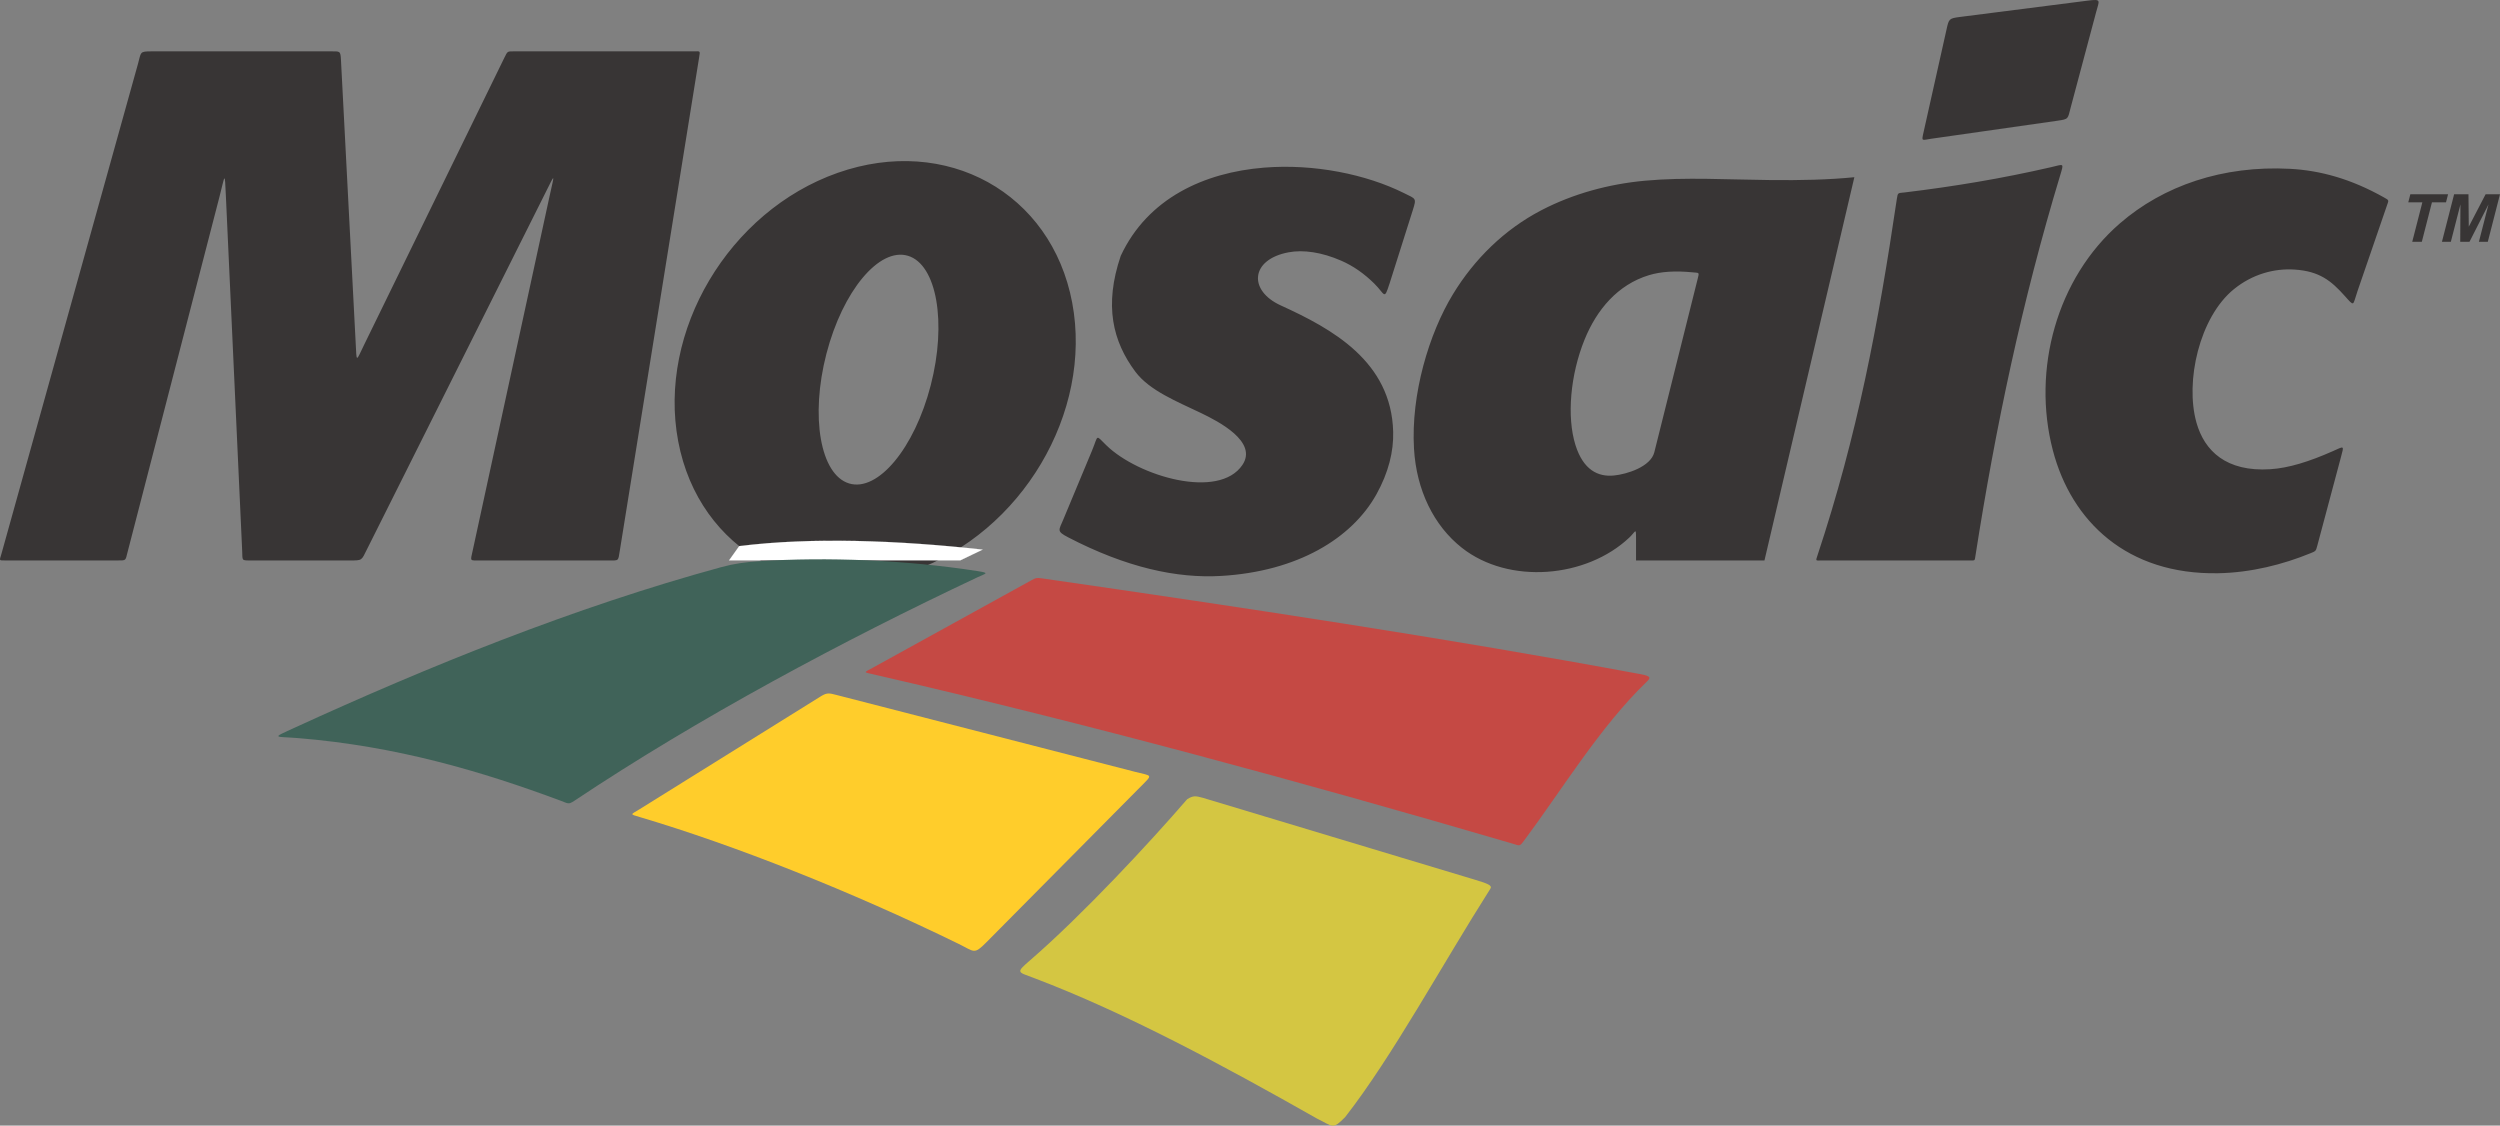 <?xml version="1.0" encoding="UTF-8"?> <svg xmlns="http://www.w3.org/2000/svg" id="e20c7cb6-ca2b-4710-91e6-4a0f49068cd8" data-name="Camada 1" viewBox="0 0 5000 2251.24"><rect x="0" y="0" width="5000" height="2251.24" fill="#808080" stroke="none"/><defs><style>.b13cda50-06da-41d2-9932-e7cfe5aef6b8{fill:#383535;}.a2b60906-7838-4f97-aaf4-8a18e0f0476a,.af395719-f94c-4961-8604-7e1100cd55c1,.b13cda50-06da-41d2-9932-e7cfe5aef6b8,.e078fbe3-3307-4fb7-a23f-8ea107cc0ad1,.ed263d68-c63a-4187-95d1-041448a6f1f2,.feb6f874-84a6-4710-b68e-189c88c3f523{fill-rule:evenodd;}.af395719-f94c-4961-8604-7e1100cd55c1{fill:#ffcd2b;}.a2b60906-7838-4f97-aaf4-8a18e0f0476a{fill:#d4c642;}.e078fbe3-3307-4fb7-a23f-8ea107cc0ad1{fill:#c54944;}.ed263d68-c63a-4187-95d1-041448a6f1f2{fill:#fff;stroke:#fff;stroke-miterlimit:22.93;stroke-width:0.22px;}.feb6f874-84a6-4710-b68e-189c88c3f523{fill:#406359;}</style></defs><path class="b13cda50-06da-41d2-9932-e7cfe5aef6b8" d="M2.86,1107.76Q139.42,617.65,276,127.54c6.5-23.39,2.69-24.83,27-24.83H661.5c18.37,0,19.52-1.4,20.44,17.27Q696.61,402.29,711.3,684.6c2.19,42.44.08,39.48,18.1,2.59q139.67-285.9,279.36-571.81c6.69-13.7,5.88-12.67,21.15-12.67h356.58c14.37,0,14.09-2.25,11.79,12.08q-79.35,493.45-158.7,986.88c-3.41,21.27-1.58,19.24-23.11,19.24H960.75c-22,0-20.1,2.25-15.47-19.26l154.14-710.58c9.41-43.43,12.39-47.35-8.92-4.77Q912.17,742.55,733.84,1098.82c-11.11,22.19-8.88,22.09-33.65,22.09H502.36c-20,0-17.15.69-18-19.23Q468,746.78,451.75,391.85c-2.39-51.72-1.52-42-12.89,2Q347,749,255.15,1104.18c-4.48,17.35-2.34,16.73-20.27,16.73H11.3c-14.49,0-12.27.6-8.44-13.15ZM1816,511.6c57.59,17.49,77.91,133.58,45.39,259.28s-105.6,213.44-163.19,196-77.91-133.59-45.39-259.27,105.6-213.44,163.19-196ZM1675.22,345.74c-217.55,76.59-360.32,317-318.82,536.84s251.6,336,469.15,259.43,360.34-317,318.82-536.84-251.59-336-469.15-259.43ZM2778.79,567.92c-10.7,33.77-8.65,20.38-30.62-1.17-20.13-19.73-41.71-34.91-65.7-45.37-39-17-75.87-22.33-105.43-16.74-76.21,14.35-80.9,76.45-15.41,106.26,102.38,46.61,221.16,111.73,224.72,252.78,1,39.16-9.19,81.27-33.52,125-48.92,87.83-157.38,154.36-311,163.21-88.11,5.06-188.71-16.53-305.88-77.42-23.32-12.19-18.34-13.8-9.14-35.92l57.15-137.13c13.43-32.28,6.17-32.68,29-10.56,63.79,61.88,225,109.22,272,38.82,30.91-46.24-47.77-86.68-82.83-103.56-47.86-23-103-44.8-131.26-82.52-45.54-60.85-63-132.77-29.4-231.87,53.89-115.46,167.33-166.74,286.21-176.42,100.51-8.18,204.94,13.36,280.51,51,23.75,11.83,25.18,9.43,17.36,34.16q-23.36,73.72-46.71,147.49Zm616.66-10.61q-43.41,173.58-86.8,347.17c-7.25,29.06-54.86,44.08-81.09,46.55-31.3,3-61-10.83-76.73-61.21-17.5-56.28-10.29-140.18,18.35-210.72,24.16-59.47,65.94-109.67,128.72-128.75,24.06-7.32,52.82-9.05,87.37-5.69,13.54,1.31,13.45-.5,10.18,12.65Zm313.23-202.9c-51.34,5.17-107.71,6.3-165.94,5.74-87.86-.85-171.22-6.2-252.64,1.24-72.64,6.65-143.9,26.08-207.23,59C3008.68,459,2948.74,518.17,2906,588.29c-47.91,78.59-84.4,200-78,309.11,4.83,82.72,39.43,153.79,95.71,198.16,93.94,74.09,249,60.83,335-20.51,12.6-11.91,13.34-20.9,13.34.73v45.13h256.86q89.91-383.25,179.8-766.5Zm154.41-77,251.41-35.9c23.58-3.38,20.78-3.51,26.92-26.58q25.42-95.32,50.86-190.66c6.25-23.74,11.4-26.58-16.91-23L3920.51,33.83c-22.71,2.89-22.77,3.8-27.62,25.86Q3870,161.78,3847.23,263.92c-4.55,20.15-3.94,16.31,15.86,13.48Zm-53.28,107.4c97.76-11.84,193.18-27.62,292.52-50.49,25.39-5.85,25.85-9.57,18.11,16.09-76.66,253.35-129.42,504.47-169.56,761.34-1.57,10.15-.67,9.17-11,9.17H3644c-13,0-13.1,2.11-8.93-10.46,79.28-238.83,121.58-462.15,158.57-712.4,2-13.81,2.29-11.59,16.14-13.25Zm904.78,198.71q29.47-85.87,59-171.72c4.11-11.91,5.24-10.84-5.82-17.07-65.92-37.07-127.56-53.92-187.8-57.09-134.68-7.08-253.31,33.87-340.13,109.09-126.56,109.66-176.18,292.61-134.17,453.74,37.15,142.47,148.62,249.35,330.79,246,65.87-1.2,129.95-17.65,184.53-40,10.37-4.23,10.67-4,13.52-14.78q23.66-88.53,47.3-177.09c6.61-24.78,7.28-22.66-17.18-11.83-46.4,20.53-87.4,33.35-123.94,35.66-88.42,5.66-131.85-36.9-147.71-93-23.33-82.51,6.05-211.22,74.83-267.08,37.07-30.1,80.69-41.89,121.34-39.23,49.83,3.27,73.14,22.31,100.5,52.9,19.92,22.26,15.49,19,25-8.54Zm109.9-99.95,20.24-78.91h-28.17l4.1-16.07h75.48L4892,404.65h-28.1l-20.25,78.91Zm59.4,0h17.81l19.18-74.77-.39,74.77H4939L4977,408.79l-19.2,74.77h17.81l24.37-95h-28.78l-33.64,64.79-.61-64.79h-28.7Z"></path><path class="af395719-f94c-4961-8604-7e1100cd55c1" d="M1672.55,1389.82,2270,1543.62c35,9,36.52,4.19,10.54,30.42q-153.8,155.2-307.59,310.41c-25.34,25.56-23.71,18.93-56,3.15-214.89-105-446.49-196.7-636.52-253.22-22.16-6.58-19.46-4.61-.58-16.37l4-2.48,357.71-222.83C1654.17,1384.83,1658.83,1386.29,1672.55,1389.82Z"></path><path class="a2b60906-7838-4f97-aaf4-8a18e0f0476a" d="M2405.35,1595.52l544.74,164c26.69,8,34.64,11.62,30.77,17.72-97.71,153.69-195.93,335.62-290.54,456.94-25.34,25.56-23.7,18.93-56,3.15-187.2-106.12-382.79-211.79-566.78-281.45-32.43-12.29-36.58-10-7.37-35.28,105.41-91.23,239.38-235.56,314.15-322.16C2387,1590.52,2391.62,1592,2405.35,1595.52Z"></path><path class="e078fbe3-3307-4fb7-a23f-8ea107cc0ad1" d="M2084.83,1156.84c398.32,57.57,808.3,119.31,1196.93,191.59,21.42,4,19.33,7.67,11.29,15.44-93.22,90-168,214.06-245.31,317.91-8.88,11.93-8.51,9.6-22.82,5.42-423.44-123.86-847-239.07-1277.79-338.43-21.1-4.87-20.14-3.07-1.43-13.38,106.83-58.91,209.06-115.28,316.06-174.3C2071.79,1155.57,2073.5,1155.2,2084.83,1156.84Z"></path><path class="ed263d68-c63a-4187-95d1-041448a6f1f2" d="M1478.42,1092.22c144.72-18.15,319.24-11.56,486.88,7q-22.47,10.82-45,21.64H1458Q1468.22,1106.55,1478.42,1092.22Z"></path><path class="feb6f874-84a6-4710-b68e-189c88c3f523" d="M589.56,1455.27c264.09-121,557-240.28,853.5-321.14,25.32-6.9,47.61-9.85,73.9-11.59,137.23-9.07,295.64-2.54,437.78,19.59,25.93,4,16.73,4.67,1,12.06-269.73,127-559,281.92-807.18,447.47-11.71,7.82-12.55,5.25-25.86.3-161.9-60.39-330.91-109.68-525.69-125.69C549.19,1472.34,540.48,1477.75,589.56,1455.27Z"></path></svg> 